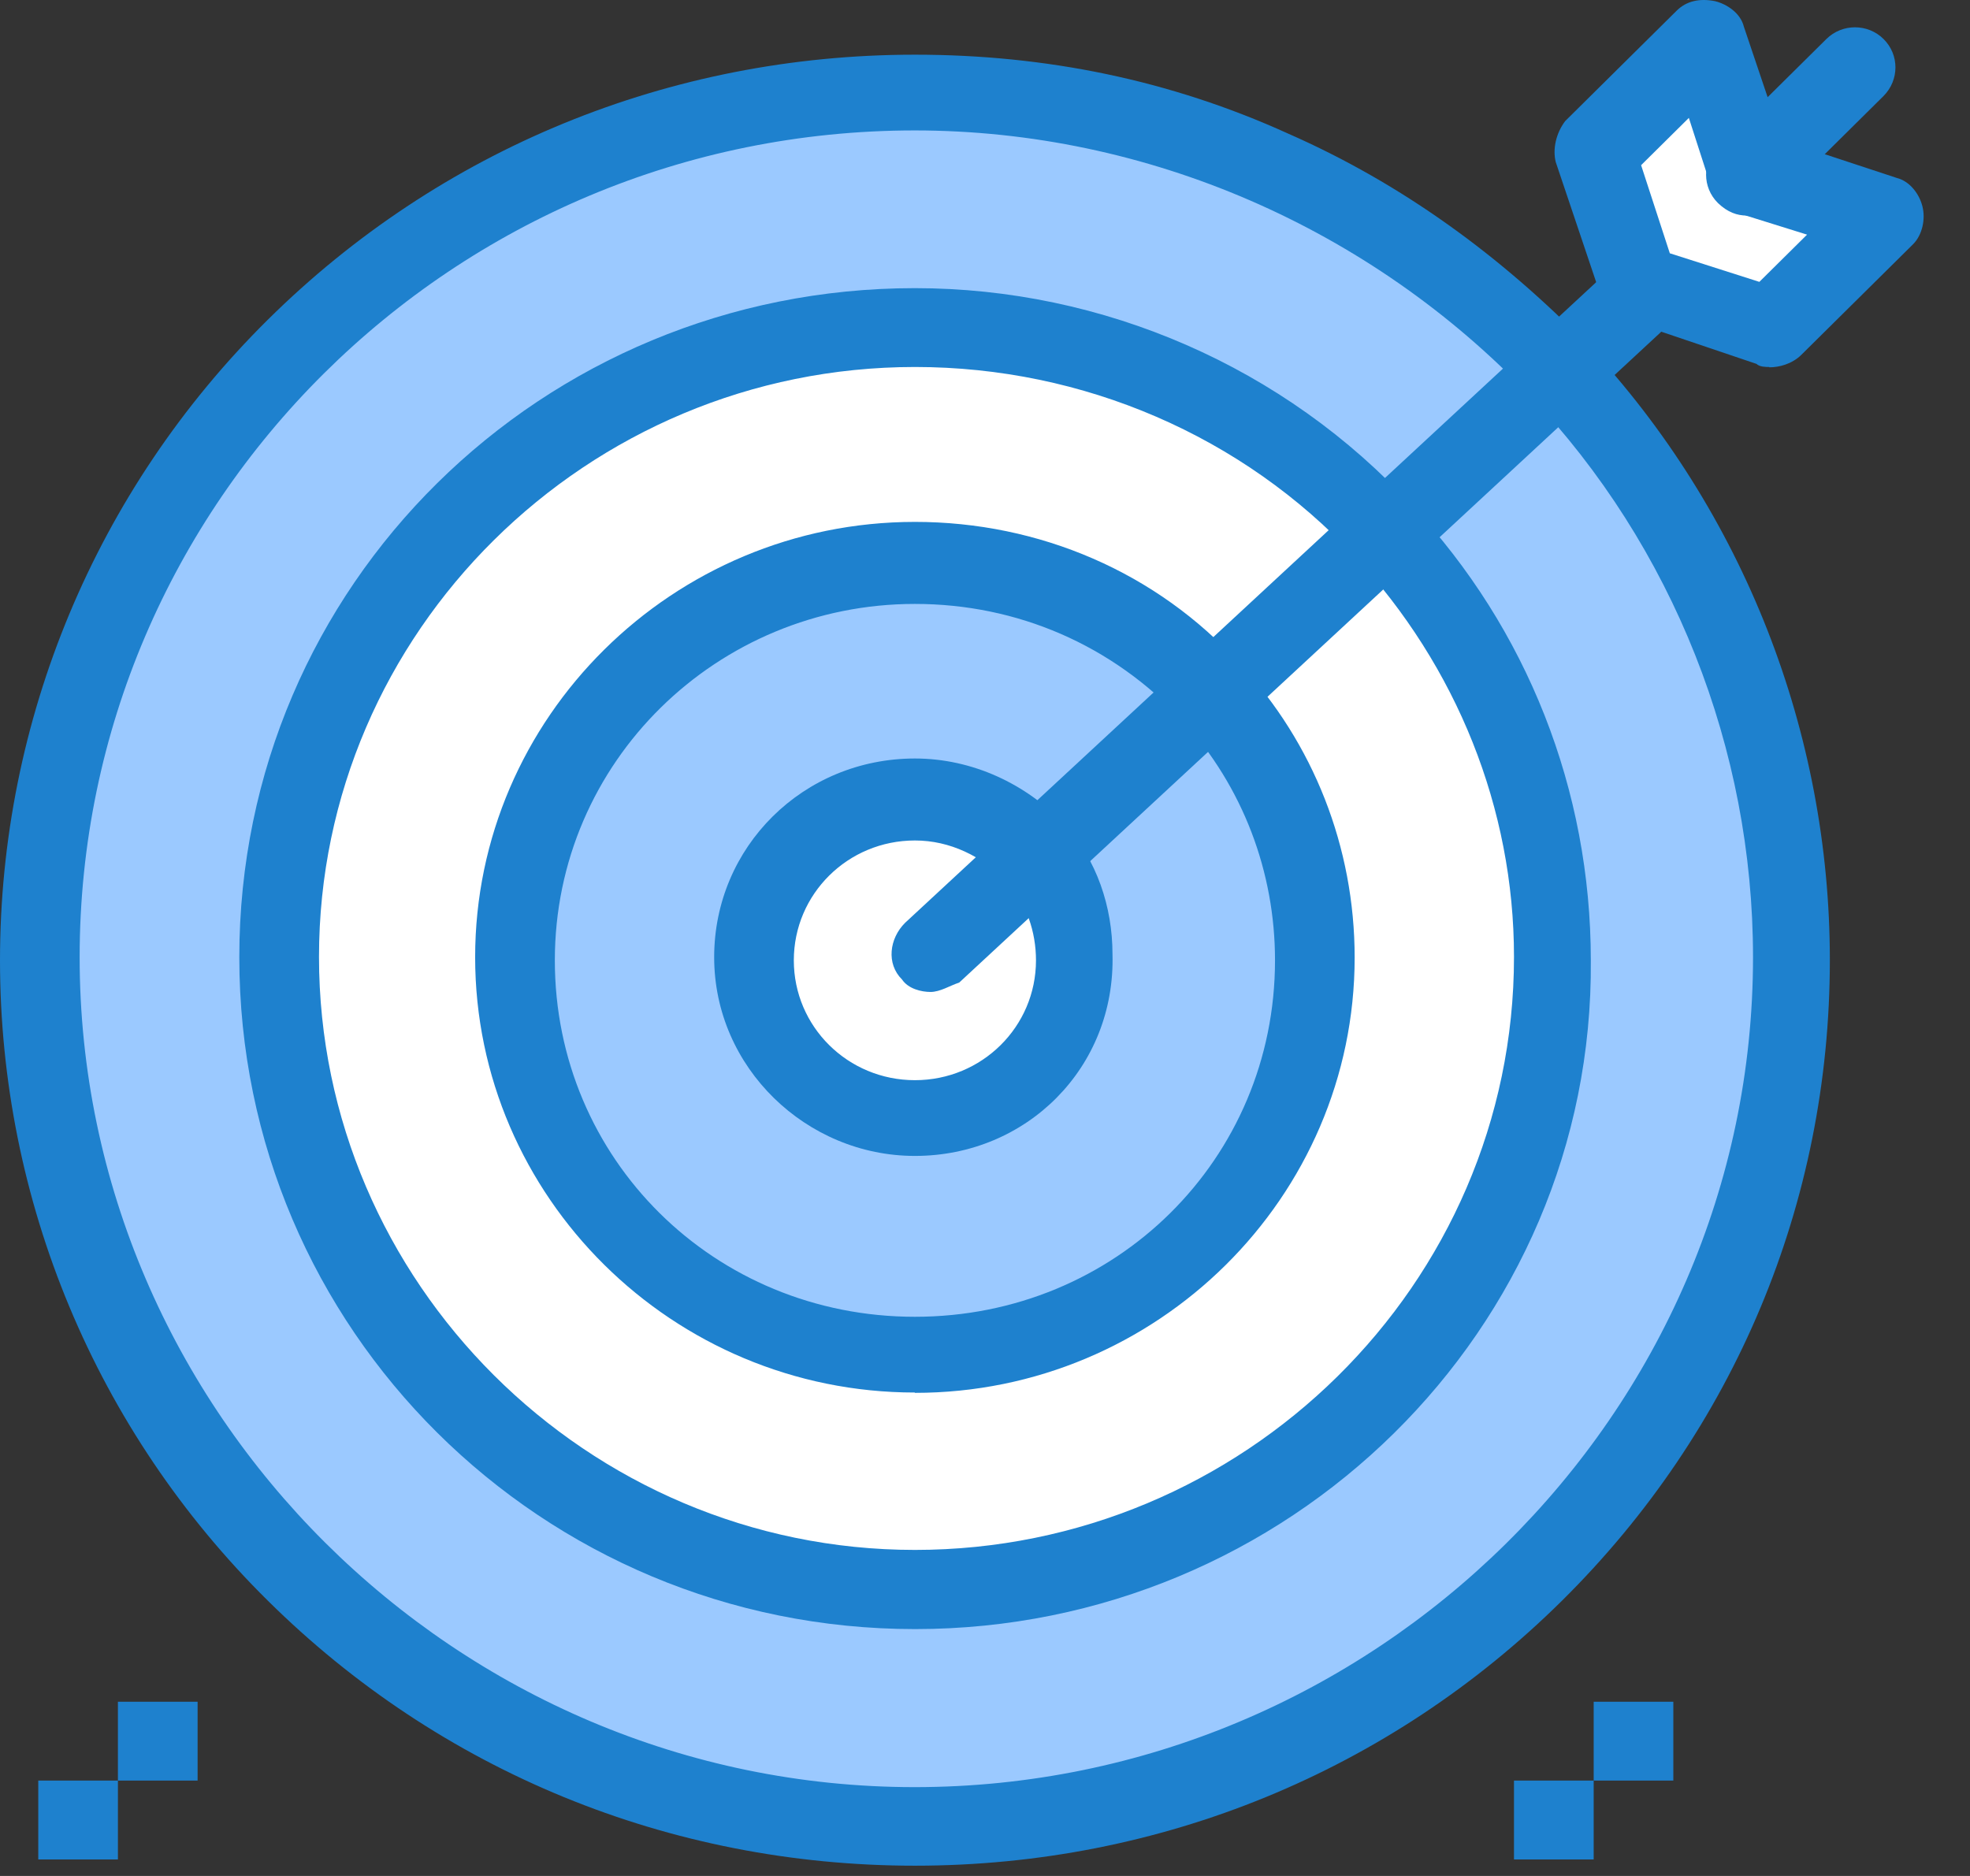<svg width="42" height="40" viewBox="0 0 42 40" fill="none" xmlns="http://www.w3.org/2000/svg">
<rect x="0" y="0" width="42" height="40" fill="#333333" stroke="none"/>
<path d="M40.09 4.662L37.718 6.951L34.927 6.077L33.977 3.255L36.289 0.966L37.239 3.722L40.09 4.662Z" fill="white"/>
<path d="M33.229 7.892C29.832 4.262 24.938 1.973 19.499 1.973C9.173 1.973 0.816 10.248 0.816 20.477C0.816 30.706 9.173 38.98 19.506 38.98C29.838 38.98 38.196 30.706 38.196 20.477C38.196 15.566 36.363 11.195 33.235 7.899L33.229 7.892Z" fill="#9BC9FF"/>
<path d="M22.087 18.255C22.633 18.862 22.903 19.603 22.903 20.477C22.903 22.359 21.407 23.84 19.506 23.84C17.605 23.84 16.109 22.359 16.109 20.477C16.109 18.595 17.605 17.114 19.506 17.114C20.524 17.047 21.474 17.514 22.087 18.255Z" fill="white"/>
<path d="M29.495 11.329C31.739 13.751 33.094 16.914 33.094 20.41C33.094 27.81 26.981 33.862 19.506 33.862C12.031 33.862 5.918 27.81 5.918 20.41C5.918 13.01 12.031 6.951 19.506 6.951C23.449 6.951 27.048 8.633 29.495 11.322V11.329ZM25.821 14.758C24.258 13.077 22.013 12.002 19.567 12.002C14.875 12.002 11.074 15.773 11.074 20.41C11.074 25.048 14.882 28.818 19.567 28.818C24.251 28.818 28.059 25.048 28.059 20.41C27.992 18.255 27.176 16.24 25.815 14.758H25.821Z" fill="white"/>
<path d="M35.675 36.285H33.977V37.966H35.675V36.285Z" fill="#1E81CE"/>
<path d="M33.977 37.966H32.278V39.648H33.977V37.966Z" fill="#1E81CE"/>
<path d="M4.213 36.285H2.514V37.966H4.213V36.285Z" fill="#1E81CE"/>
<path d="M2.514 37.966H0.816V39.648H2.514V37.966Z" fill="#1E81CE"/>
<path d="M19.506 39.781C14.275 39.781 9.382 37.766 5.709 34.129C2.036 30.499 0 25.588 0 20.477C0 15.366 2.036 10.454 5.709 6.818C9.375 3.188 14.269 1.166 19.506 1.166C22.29 1.166 24.945 1.706 27.459 2.847C29.906 3.922 32.009 5.47 33.849 7.352C37.178 10.915 39.012 15.626 39.012 20.47C39.012 25.648 36.976 30.493 33.303 34.129C29.636 37.759 24.743 39.781 19.506 39.781ZM19.506 2.781C9.652 2.781 1.698 10.721 1.698 20.41C1.698 30.099 9.719 38.106 19.499 38.106C29.279 38.106 37.374 30.166 37.374 20.41C37.374 15.973 35.675 11.662 32.615 8.433C29.218 4.869 24.46 2.781 19.499 2.781H19.506Z" fill="#1E81CE"/>
<path d="M19.506 34.736C11.553 34.736 5.102 28.344 5.102 20.41C5.102 12.476 11.553 6.144 19.506 6.144C23.516 6.144 27.392 7.825 30.108 10.788C32.555 13.41 33.916 16.84 33.916 20.477C33.984 28.351 27.459 34.736 19.513 34.736H19.506ZM19.506 7.825C12.51 7.825 6.801 13.477 6.801 20.403C6.801 27.33 12.51 33.048 19.506 33.048C26.502 33.048 32.278 27.396 32.278 20.403C32.278 17.241 31.058 14.211 28.881 11.862C26.502 9.307 23.105 7.825 19.506 7.825Z" fill="#1E81CE"/>
<path d="M19.506 29.692C14.343 29.692 10.13 25.521 10.13 20.41C10.13 15.299 14.343 11.128 19.506 11.128C22.155 11.128 24.669 12.203 26.435 14.158C27.998 15.839 28.881 18.061 28.881 20.417C28.881 25.528 24.669 29.699 19.506 29.699V29.692ZM19.506 12.877C15.293 12.877 11.829 16.24 11.829 20.477C11.829 24.714 15.226 28.077 19.506 28.077C23.786 28.077 27.183 24.714 27.183 20.477C27.183 18.595 26.502 16.78 25.215 15.366C23.718 13.751 21.683 12.877 19.506 12.877Z" fill="#1E81CE"/>
<path d="M19.506 24.647C17.194 24.647 15.226 22.766 15.226 20.41C15.226 18.055 17.127 16.173 19.506 16.173C20.726 16.173 21.885 16.713 22.701 17.588C23.381 18.328 23.718 19.336 23.718 20.343C23.786 22.766 21.885 24.647 19.506 24.647ZM19.506 17.921C18.077 17.921 16.924 19.062 16.924 20.477C16.924 21.892 18.077 23.032 19.506 23.032C20.935 23.032 22.087 21.892 22.087 20.477C22.087 19.87 21.885 19.269 21.474 18.795C20.928 18.255 20.254 17.921 19.506 17.921Z" fill="#1E81CE"/>
<path d="M19.843 21.151C19.641 21.151 19.364 21.084 19.23 20.884C18.892 20.55 18.96 20.01 19.297 19.676L34.246 5.817C34.583 5.483 35.129 5.55 35.466 5.884C35.803 6.217 35.736 6.758 35.399 7.091L20.45 20.951C20.247 21.017 20.045 21.151 19.836 21.151H19.843Z" fill="#1E81CE"/>
<path d="M37.718 7.825C37.65 7.825 37.515 7.825 37.448 7.759L34.664 6.818C34.395 6.751 34.186 6.551 34.118 6.277L33.168 3.455C33.101 3.188 33.168 2.848 33.37 2.581L35.749 0.225C35.952 0.025 36.228 -0.042 36.565 0.025C36.835 0.092 37.111 0.292 37.178 0.566L37.994 2.988L40.441 3.795C40.71 3.862 40.919 4.129 40.986 4.402C41.054 4.669 40.986 5.01 40.784 5.21L38.405 7.565C38.203 7.765 37.926 7.832 37.724 7.832L37.718 7.825ZM35.608 5.403L37.509 6.01L38.526 5.003L37.03 4.536C36.76 4.469 36.551 4.269 36.484 3.995L36.006 2.514L34.988 3.522L35.601 5.403H35.608Z" fill="#1E81CE"/>
<path d="M37.239 4.596C37.037 4.596 36.835 4.529 36.626 4.329C36.289 3.995 36.289 3.455 36.626 3.121L38.938 0.832C39.275 0.499 39.821 0.499 40.157 0.832C40.495 1.166 40.495 1.706 40.157 2.047L37.846 4.335C37.711 4.469 37.434 4.602 37.232 4.602L37.239 4.596Z" fill="#1E81CE"/>
</svg>
